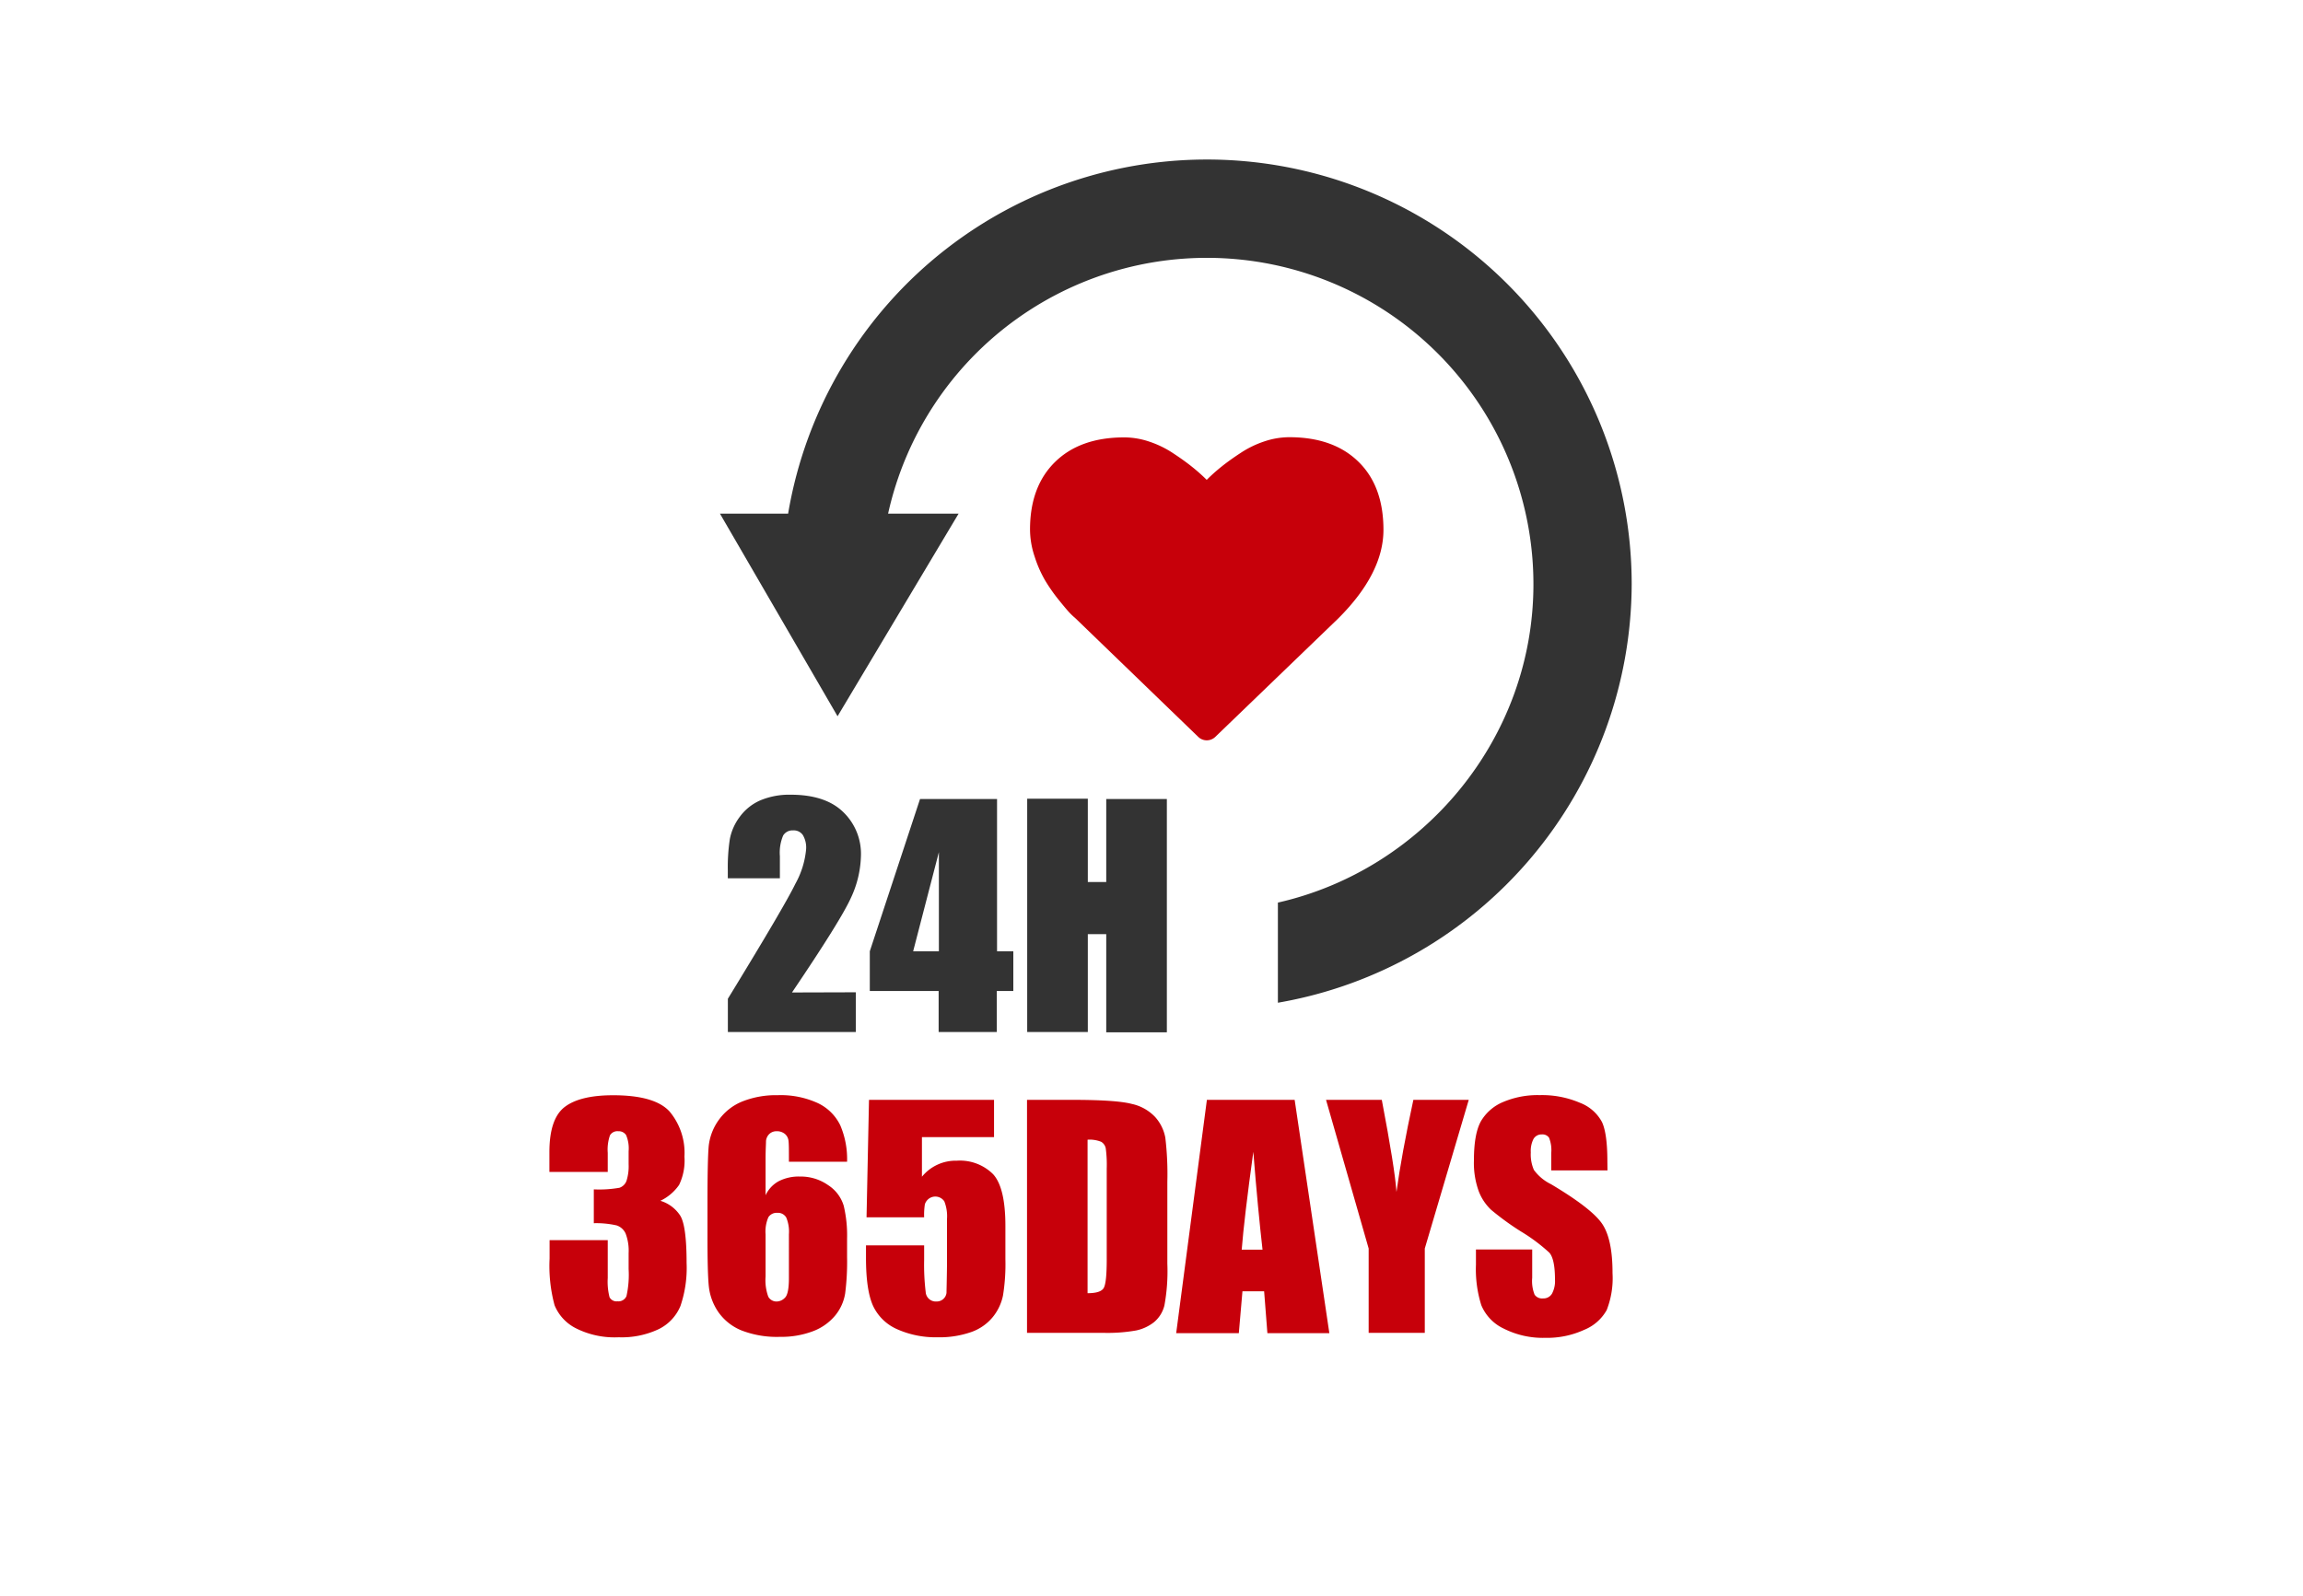 <?xml version="1.0" encoding="UTF-8"?> <svg xmlns="http://www.w3.org/2000/svg" id="レイヤー_1" data-name="レイヤー 1" viewBox="0 0 375 260" height="260" width="375"><defs><style>.cls-1{fill:#c7000a;}.cls-2{fill:#333;}</style></defs><title>advantage_0</title><path class="cls-1" d="M221.2,75.21q-4.08-4-11.27-4a12.84,12.84,0,0,0-4.07.69A16.15,16.15,0,0,0,202,73.78c-1.19.78-2.21,1.51-3.07,2.2a28.11,28.11,0,0,0-2.44,2.18A28.11,28.11,0,0,0,194.06,76c-.86-.69-1.88-1.42-3.07-2.2a16.15,16.15,0,0,0-3.85-1.87,12.84,12.84,0,0,0-4.07-.69q-7.19,0-11.27,4t-4.08,11a13.91,13.91,0,0,0,.76,4.44,19.34,19.34,0,0,0,1.71,3.88,28,28,0,0,0,2.19,3.13c.81,1,1.41,1.72,1.78,2.11s.67.66.88.83L195.09,120a2,2,0,0,0,2.82,0l20-19.27q7.37-7.36,7.36-14.46T221.2,75.21Z"></path><path class="cls-1" d="M107.53,195.58a5.88,5.88,0,0,1,3.21,2.38c.71,1.1,1.06,3.69,1.06,7.75a19.21,19.21,0,0,1-1,7,7.32,7.32,0,0,1-3.57,3.79,14.11,14.11,0,0,1-6.49,1.31,14,14,0,0,1-7.07-1.52,7.3,7.3,0,0,1-3.37-3.7,24.55,24.55,0,0,1-.81-7.6v-3h9.47v6.16a10.23,10.23,0,0,0,.29,3.13,1.28,1.28,0,0,0,1.3.67,1.41,1.41,0,0,0,1.46-.85,15.9,15.9,0,0,0,.35-4.4V204.1a7.88,7.88,0,0,0-.49-3.19,2.45,2.45,0,0,0-1.46-1.32,15,15,0,0,0-3.72-.36v-5.51a19.12,19.12,0,0,0,4.17-.26,1.85,1.85,0,0,0,1.15-1.12,7.89,7.89,0,0,0,.35-2.72v-2.11a5.55,5.55,0,0,0-.41-2.63,1.43,1.43,0,0,0-1.28-.63,1.4,1.4,0,0,0-1.35.67,7.1,7.1,0,0,0-.36,2.85v3.11H89.46v-3.23q0-5.44,2.49-7.35t7.89-1.91q6.78,0,9.19,2.65a10.49,10.49,0,0,1,2.42,7.35,9.13,9.13,0,0,1-.87,4.6A7.75,7.75,0,0,1,107.53,195.58Z"></path><path class="cls-1" d="M137.93,189.22h-9.47c0-1.77,0-2.88-.06-3.34a1.71,1.71,0,0,0-.56-1.16,2,2,0,0,0-1.37-.47,1.67,1.67,0,0,0-1.2.45,1.78,1.78,0,0,0-.54,1.14c0,.47-.07,1.42-.07,2.84v6a5,5,0,0,1,2.14-2.29,7.15,7.15,0,0,1,3.47-.76,7.75,7.75,0,0,1,4.59,1.41,6.07,6.07,0,0,1,2.53,3.37,20.9,20.9,0,0,1,.54,5.32v3a40.62,40.62,0,0,1-.31,5.93,7.53,7.53,0,0,1-1.62,3.6,8.67,8.67,0,0,1-3.64,2.57,14.54,14.54,0,0,1-5.38.91,15.91,15.91,0,0,1-6.25-1.05,8.49,8.49,0,0,1-3.77-3,9.08,9.08,0,0,1-1.54-4.16q-.23-2.17-.22-8.46v-5.25q0-6.76.19-9.06a8.88,8.88,0,0,1,1.63-4.32,8.73,8.73,0,0,1,3.91-3.06,14.83,14.83,0,0,1,5.7-1,14.47,14.47,0,0,1,6.54,1.29,7.72,7.72,0,0,1,3.66,3.63A14,14,0,0,1,137.93,189.22Zm-9.47,11.83a6,6,0,0,0-.44-2.76,1.58,1.58,0,0,0-1.46-.75,1.61,1.61,0,0,0-1.44.71,5.84,5.84,0,0,0-.46,2.8v6.87a7.84,7.84,0,0,0,.44,3.28,1.52,1.52,0,0,0,1.44.78,1.89,1.89,0,0,0,1.26-.6c.44-.4.66-1.47.66-3.22Z"></path><path class="cls-1" d="M161.86,179.14v6.07H150.12v6.45a7.08,7.08,0,0,1,5.67-2.61,7.64,7.64,0,0,1,5.92,2.2q2,2.19,2,8.42v5.42a32.09,32.09,0,0,1-.39,5.91,8.12,8.12,0,0,1-1.65,3.5,7.91,7.91,0,0,1-3.53,2.46,15.62,15.62,0,0,1-5.52.85,15.36,15.36,0,0,1-6.44-1.27,7.76,7.76,0,0,1-4-3.81q-1.17-2.53-1.17-7.83v-2.06h9.47v2.36a36.84,36.84,0,0,0,.25,5.23,1.65,1.65,0,0,0,1.78,1.55,1.59,1.59,0,0,0,1.61-1.41c0-.34.05-1.84.08-4.48v-7.52a6.62,6.62,0,0,0-.44-2.91,1.77,1.77,0,0,0-2.58-.37,1.83,1.83,0,0,0-.58.85,11.23,11.23,0,0,0-.12,2.13h-9.38l.4-19.13Z"></path><path class="cls-1" d="M167.23,179.14h7.38q7.15,0,9.67.66a7.37,7.37,0,0,1,3.83,2.15,6.91,6.91,0,0,1,1.64,3.34,50.25,50.25,0,0,1,.33,7.23v13.29a30.8,30.8,0,0,1-.48,6.83,5.14,5.14,0,0,1-1.68,2.7A7,7,0,0,1,185,216.7a26.49,26.49,0,0,1-5.3.39H167.23Zm9.86,6.49v25c1.43,0,2.3-.28,2.63-.85s.49-2.12.49-4.65V190.34a19.86,19.86,0,0,0-.16-3.3,1.57,1.57,0,0,0-.75-1.07A5,5,0,0,0,177.09,185.63Z"></path><path class="cls-1" d="M210.81,179.14l5.65,38H206.37l-.53-6.82h-3.53l-.59,6.82h-10.2l5-38Zm-5.23,24.4c-.49-4.3-1-9.61-1.5-15.94q-1.5,10.91-1.89,15.94Z"></path><path class="cls-1" d="M239.16,179.14,232,203.35v13.74h-9.14V203.35l-6.94-24.21H225q2.12,11.12,2.39,15,.82-6.06,2.75-15Z"></path><path class="cls-1" d="M261.75,190.63h-9.16v-2.82a5.42,5.42,0,0,0-.36-2.51,1.3,1.3,0,0,0-1.17-.53,1.51,1.51,0,0,0-1.35.72,4.3,4.3,0,0,0-.45,2.21,6.3,6.3,0,0,0,.51,2.86,7.56,7.56,0,0,0,2.79,2.32q6.58,3.92,8.3,6.42t1.71,8.08a14.22,14.22,0,0,1-.95,6,7.36,7.36,0,0,1-3.67,3.22,14.46,14.46,0,0,1-6.33,1.3,14.15,14.15,0,0,1-6.76-1.5,7.32,7.32,0,0,1-3.66-3.82,19.48,19.48,0,0,1-.87-6.58v-2.49h9.16v4.62a6,6,0,0,0,.39,2.74,1.48,1.48,0,0,0,1.37.61,1.6,1.6,0,0,0,1.46-.77,4.32,4.32,0,0,0,.49-2.3c0-2.23-.31-3.69-.92-4.38a28.43,28.43,0,0,0-4.62-3.45,44.33,44.33,0,0,1-4.87-3.54,8.19,8.19,0,0,1-2-3,13.51,13.51,0,0,1-.79-5c0-2.91.37-5,1.12-6.38a7.52,7.52,0,0,1,3.59-3.15,14.34,14.34,0,0,1,6-1.14,15.64,15.64,0,0,1,6.56,1.25,6.8,6.8,0,0,1,3.58,3.13q.88,1.88.88,6.41Z"></path><path class="cls-2" d="M139.35,161.62v6.47H118.52v-5.42q9.26-15.13,11-18.74a14.16,14.16,0,0,0,1.74-5.61,4,4,0,0,0-.53-2.31,1.8,1.8,0,0,0-1.6-.76,1.77,1.77,0,0,0-1.61.84,7.15,7.15,0,0,0-.53,3.36v3.6h-8.48v-1.38a30,30,0,0,1,.33-5,8.73,8.73,0,0,1,1.61-3.62,8.2,8.2,0,0,1,3.35-2.69,12.18,12.18,0,0,1,4.95-.92q5.64,0,8.54,2.81a9.43,9.43,0,0,1,2.9,7.08,17,17,0,0,1-1.63,6.9q-1.63,3.63-9.6,15.42Z"></path><path class="cls-2" d="M162.35,130.14v24.8H165v6.47h-2.69v6.68h-9.47v-6.68H141.63v-6.47l8.18-24.8Zm-9.47,24.8V138.79l-4.19,16.15Z"></path><path class="cls-2" d="M190,130.14v38h-9.87V152.15h-3v15.94h-9.87v-38h9.87v13.57h3V130.14Z"></path><path class="cls-2" d="M265.69,95.14A69.16,69.16,0,0,0,128.33,83.66h-11.1l19.15,33,19.71-33H144.61A53.17,53.17,0,0,1,249.69,95.15c0,25.32-18.11,46.55-41.61,51.86v16.31A69.4,69.4,0,0,0,265.69,95.14Z"></path></svg> 